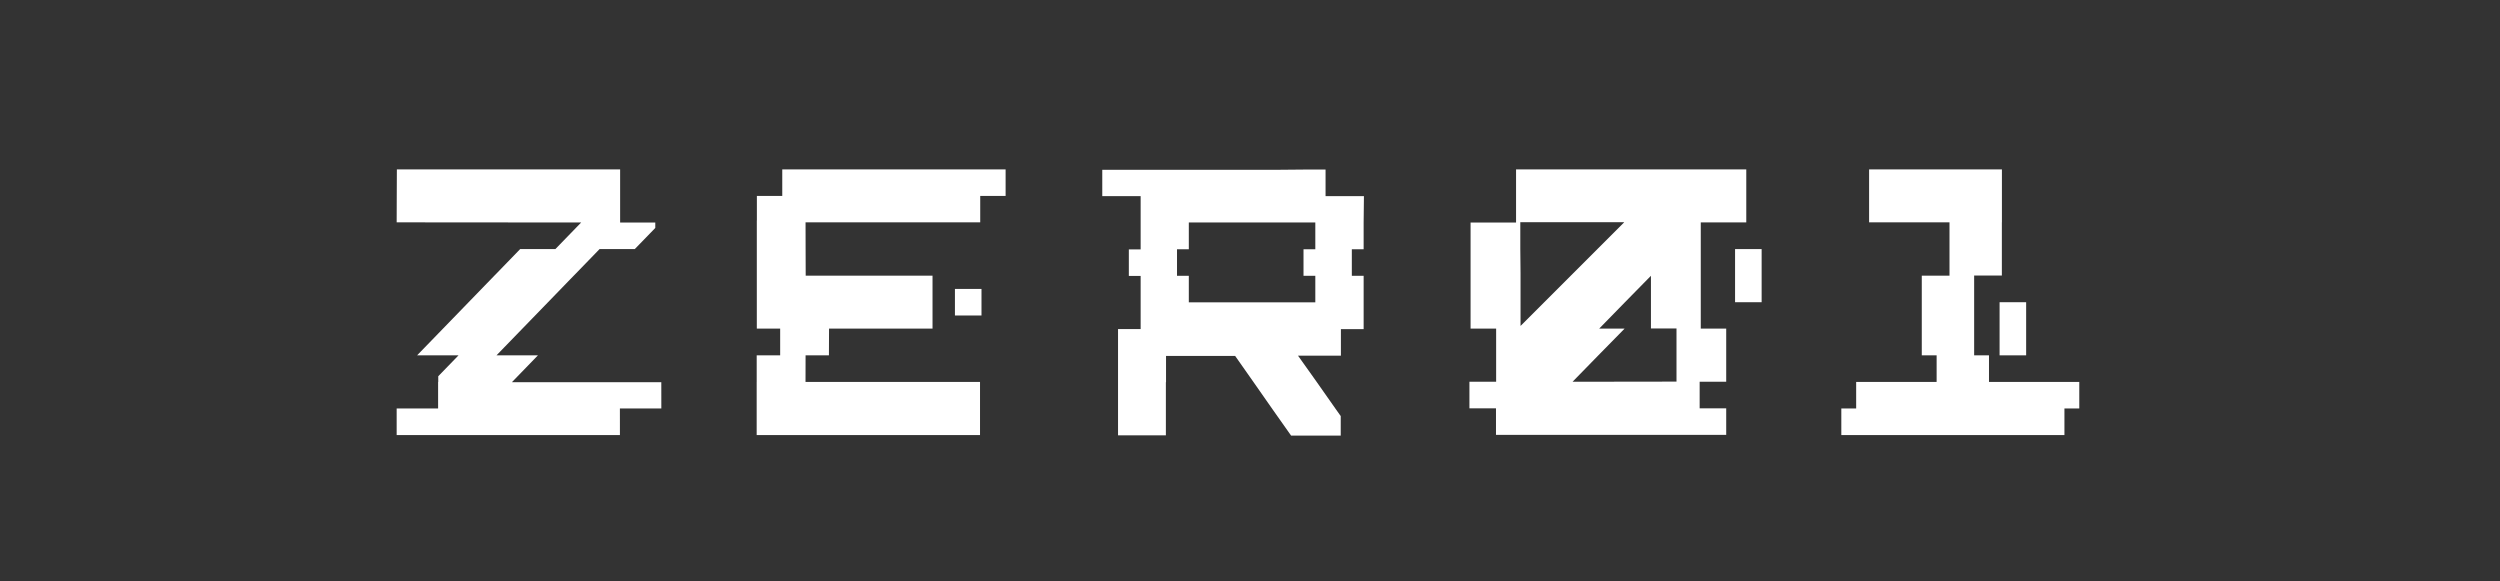 <svg id="Calque_1" data-name="Calque 1" xmlns="http://www.w3.org/2000/svg" viewBox="0 0 847 197"><rect x="0" y="0" width="847" height="197" fill="#333333" stroke="none"/><defs><style>.cls-1{fill:#fff;}</style></defs><polygon class="cls-1" points="224.06 138.39 224.05 129.5 173.49 129.5 173.57 129.34 182.25 120.39 168.21 120.39 176.94 111.39 176.94 111.39 185.67 102.39 194.44 93.34 194.45 93.34 203.13 84.39 215.06 84.39 222.01 77.23 222.01 75.4 210.1 75.4 210.1 75.39 210.1 75.39 210.1 66.39 210.1 57.39 134.46 57.39 134.42 66.39 134.39 75.33 196.88 75.38 196.88 75.4 188.16 84.39 176.23 84.39 167.74 93.15 167.73 93.15 158.77 102.39 149.87 111.57 149.87 111.57 141.31 120.39 155.35 120.39 148.48 127.47 148.48 129.39 148.43 129.39 148.43 138.39 134.39 138.39 134.39 147.39 210.03 147.39 210.02 138.39 224.06 138.39"/><path class="cls-1" d="M462.1,66.44h-13v-9h-6.71l-8.94.08h-60v8.92h13v8.3h0v9.75h-4v9h4v18h-7.66v17.1h0v18.9H395v-18h.05v-8.9l16.73,0,6.69,0v0l6.32,9h0l6.29,9,6.35,9h16.81v-6.62l-1.69-2.38-6.72-9.57h0l-6-8.43-.06-.08,14.53,0,0-9H462l0-9,0-3.16V93.44h-4V84.7l0-.26h4V75.38h0Zm-16.47,18h-4v9h4v9H402.77v-9h-4v-9h0v0h4V75.38h42.86Z"/><polygon class="cls-1" points="265.03 57.39 265.03 66.39 256.43 66.39 256.43 74.68 256.41 74.68 256.41 84.39 256.41 93.39 256.41 94.15 256.41 102.39 256.41 111.34 264.32 111.34 264.32 120.39 256.37 120.39 256.37 129.39 256.36 129.39 256.36 138.39 256.36 147.39 332.03 147.39 332.03 138.39 332.03 129.39 272.91 129.39 272.93 120.39 280.84 120.39 280.88 111.34 315.94 111.34 315.94 102.39 315.94 93.39 272.97 93.39 272.94 84.39 272.92 75.33 332.1 75.33 332.1 66.39 340.7 66.39 340.7 57.39 265.03 57.39"/><rect class="cls-1" x="323.53" y="97.89" width="9" height="9"/><path class="cls-1" d="M576.22,111.34h0v-36h15.42V57.39h-78V75.33h0l0,.07H498.23v35.94h8.66v18h-9.05v9h9v9h78v-9h-9v-9h0l0,0h9v-18h-8.66Zm-16.85-18h-.08l.06,0Zm-44.29-9,0-9.06h35.16l0,.07-9,9-9,9,0,0h0l-9,9-8.08,8.08V92.6h0Zm17.7,45v0l8.79-9,8.84-9h-8.61v0h0l8.79-9,8.75-8.91v17.86H568v18Z"/><rect class="cls-1" x="587.84" y="84.39" width="9" height="18"/><polygon class="cls-1" points="673.87 129.39 673.87 120.39 668.84 120.39 668.84 112.51 668.84 111.39 668.84 102.39 668.84 93.39 668.83 93.39 668.84 93.34 678.23 93.34 678.23 84.39 678.23 75.33 678.25 75.33 678.25 66.39 678.25 57.39 633.25 57.39 633.25 66.39 633.25 75.33 660.49 75.33 660.49 84.39 660.49 93.39 651.1 93.39 651.1 102.39 651.1 111.39 651.1 112.51 651.1 120.39 656.13 120.39 656.13 128.5 656.12 129.39 628.87 129.39 628.87 138.39 623.84 138.39 623.84 147.39 699.43 147.39 699.43 138.39 704.46 138.39 704.46 129.39 673.87 129.39"/><rect class="cls-1" x="677.46" y="102.39" width="9" height="18"/></svg>